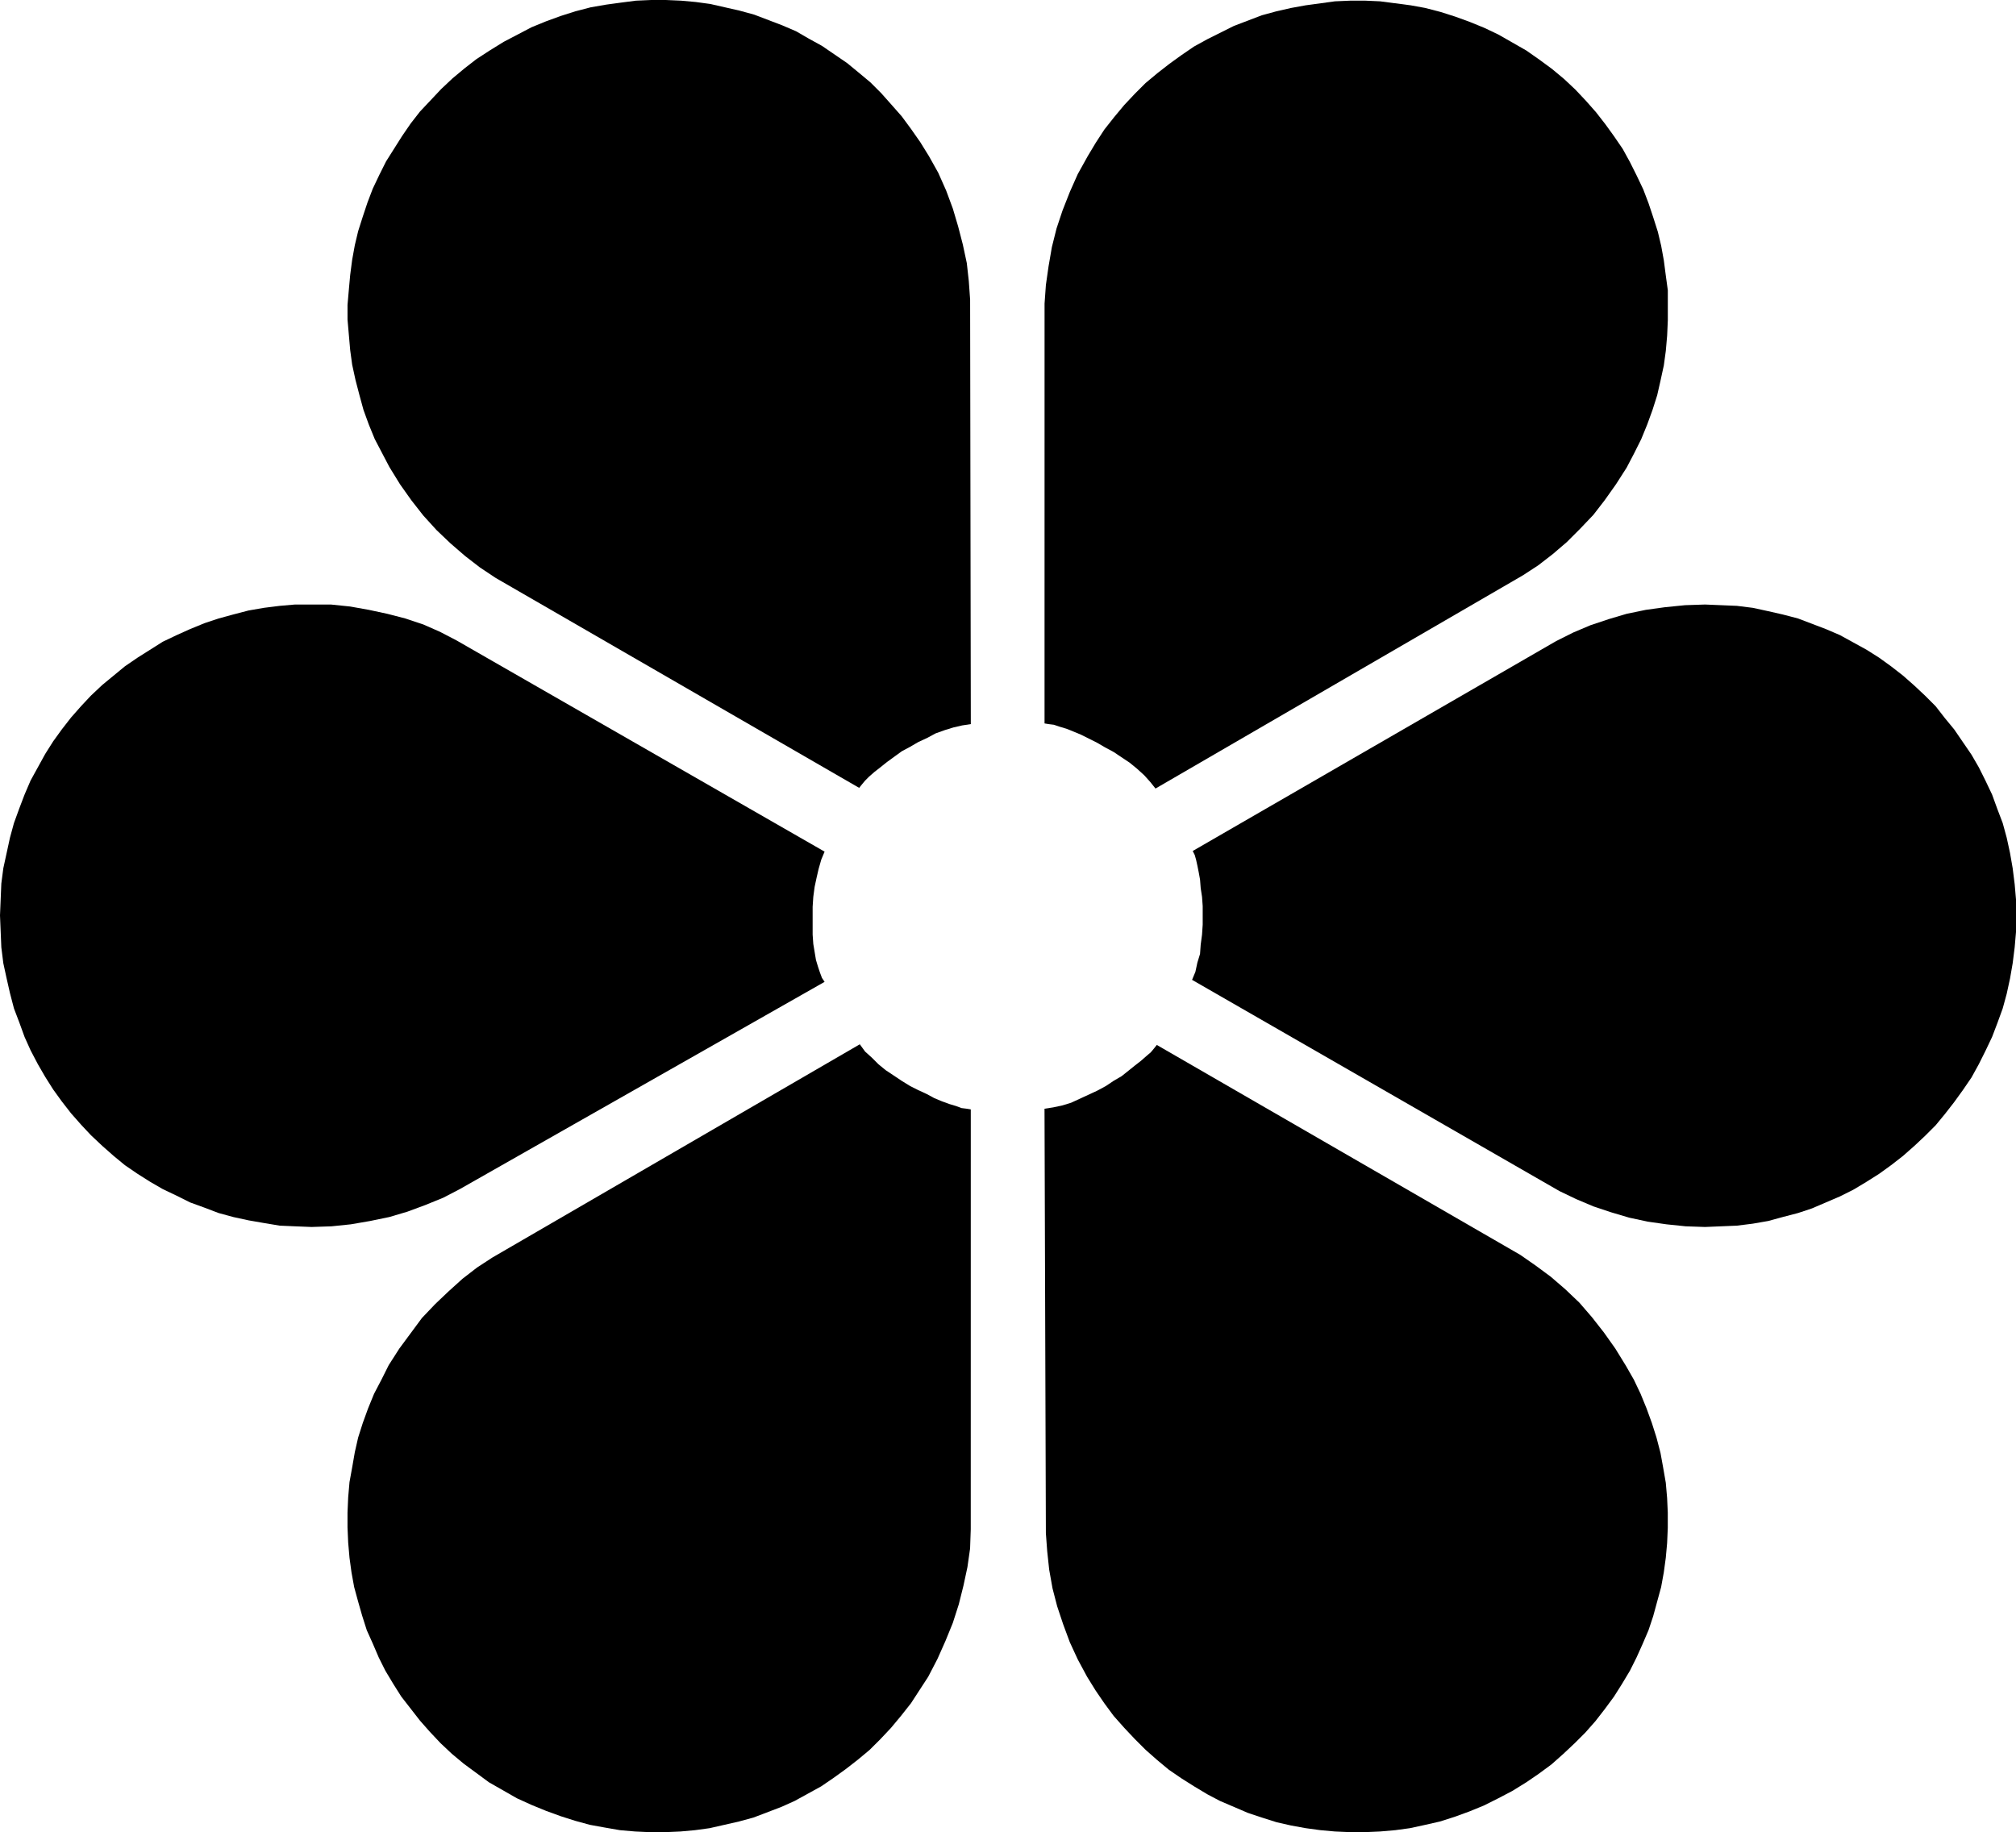 <?xml version="1.0" encoding="UTF-8" standalone="no"?>
<svg
   version="1.0"
   width="129.724mm"
   height="117.904mm"
   id="svg6"
   sodipodi:docname="Dingbat 067.wmf"
   xmlns:inkscape="http://www.inkscape.org/namespaces/inkscape"
   xmlns:sodipodi="http://sodipodi.sourceforge.net/DTD/sodipodi-0.dtd"
   xmlns="http://www.w3.org/2000/svg"
   xmlns:svg="http://www.w3.org/2000/svg">
  <sodipodi:namedview
     id="namedview6"
     pagecolor="#ffffff"
     bordercolor="#000000"
     borderopacity="0.25"
     inkscape:showpageshadow="2"
     inkscape:pageopacity="0.0"
     inkscape:pagecheckerboard="0"
     inkscape:deskcolor="#d1d1d1"
     inkscape:document-units="mm" />
  <defs
     id="defs1">
    <pattern
       id="WMFhbasepattern"
       patternUnits="userSpaceOnUse"
       width="6"
       height="6"
       x="0"
       y="0" />
  </defs>
  <path
     style="fill:#000000;fill-opacity:1;fill-rule:evenodd;stroke:none"
     d="m 111.019,155.757 -4.04,-2.1 -4.04,-1.777 -4.363,-1.454 -4.363,-1.131 -4.525,-0.969 -4.525,-0.808 -4.686,-0.485 h -4.686 -4.04 l -3.717,0.323 -3.878,0.485 -3.717,0.646 -3.717,0.969 -3.555,0.969 -3.394,1.131 -3.555,1.454 -3.232,1.454 -3.394,1.616 -3.07,1.939 -3.07,1.939 -3.07,2.1 -2.747,2.262 -2.747,2.262 -2.747,2.585 -2.424,2.585 -2.424,2.747 -2.262,2.908 -2.101,2.908 -1.939,3.07 -1.778,3.231 -1.778,3.231 -1.454,3.393 -1.293,3.393 -1.293,3.555 -0.97,3.555 -0.808,3.716 -0.808,3.716 -0.485,3.716 -0.162,3.878 L 0,222.649 l 0.162,3.878 0.162,3.878 0.485,3.878 0.808,3.716 0.808,3.555 0.97,3.716 1.293,3.393 1.293,3.555 1.454,3.231 1.778,3.393 1.778,3.07 1.939,3.07 2.101,2.908 2.262,2.908 2.424,2.747 2.424,2.585 2.747,2.585 2.747,2.424 2.747,2.262 3.07,2.1 3.07,1.939 3.07,1.777 3.394,1.616 3.232,1.616 3.555,1.293 3.394,1.293 3.555,0.969 3.717,0.808 3.717,0.646 3.878,0.646 3.717,0.162 4.04,0.162 4.848,-0.162 4.686,-0.485 4.686,-0.808 4.686,-0.969 4.363,-1.293 4.363,-1.616 4.363,-1.777 4.04,-2.1 88.718,-50.411 -0.646,-0.969 -0.485,-1.293 -0.485,-1.454 -0.485,-1.616 -0.323,-1.939 -0.323,-1.939 -0.162,-2.262 v -2.1 -2.424 -2.262 l 0.162,-2.424 0.323,-2.424 0.485,-2.262 0.485,-2.1 0.646,-2.262 0.808,-1.939 z"
     id="path1" />
  <path
     style="fill:#000000;fill-opacity:1;fill-rule:evenodd;stroke:none"
     d="m 119.745,305.859 -3.717,2.424 -3.555,2.747 -3.394,3.07 -3.232,3.07 -3.232,3.393 -2.747,3.716 -2.747,3.716 -2.586,4.039 -1.778,3.555 -1.778,3.393 -1.454,3.555 -1.293,3.555 -1.131,3.555 -0.808,3.555 -0.646,3.716 -0.646,3.555 -0.323,3.716 -0.162,3.716 v 3.555 l 0.162,3.716 0.323,3.716 0.485,3.555 0.646,3.555 0.97,3.555 0.97,3.393 1.131,3.555 1.454,3.231 1.454,3.393 1.616,3.231 1.939,3.231 1.939,3.07 2.262,2.908 2.262,2.908 2.424,2.747 2.586,2.747 2.747,2.585 2.909,2.424 3.07,2.262 3.07,2.262 3.394,1.939 3.394,1.939 3.555,1.616 3.555,1.454 3.555,1.293 3.555,1.131 3.555,0.969 3.555,0.646 3.717,0.646 3.717,0.323 3.555,0.162 h 3.717 l 3.717,-0.162 3.555,-0.323 3.555,-0.485 3.555,-0.808 3.555,-0.808 3.555,-0.969 3.394,-1.293 3.394,-1.293 3.232,-1.454 3.232,-1.777 3.232,-1.777 3.07,-2.1 2.909,-2.1 2.909,-2.262 2.909,-2.424 2.586,-2.585 2.586,-2.747 2.424,-2.908 2.424,-3.07 2.101,-3.231 2.101,-3.231 2.262,-4.362 1.939,-4.362 1.778,-4.362 1.454,-4.524 1.131,-4.524 0.97,-4.524 0.646,-4.524 0.162,-4.686 V 269.828 l -0.97,-0.162 -1.293,-0.162 -1.293,-0.485 -1.616,-0.485 -1.778,-0.646 -1.939,-0.808 -1.778,-0.969 -2.101,-0.969 -1.939,-0.969 -2.101,-1.293 -1.939,-1.293 -1.939,-1.293 -1.778,-1.454 -1.616,-1.616 -1.616,-1.454 -1.293,-1.777 z"
     id="path2" />
  <path
     style="fill:#000000;fill-opacity:1;fill-rule:evenodd;stroke:none"
     d="m 254.358,372.912 0.323,4.362 0.485,4.524 0.808,4.524 1.131,4.362 1.454,4.362 1.616,4.362 1.939,4.201 2.262,4.201 2.101,3.393 2.101,3.07 2.262,3.07 2.586,2.908 2.586,2.747 2.586,2.585 2.747,2.424 2.909,2.424 3.07,2.1 3.07,1.939 3.232,1.939 3.07,1.616 3.394,1.454 3.394,1.454 3.394,1.131 3.555,1.131 3.555,0.808 3.555,0.646 3.555,0.485 3.555,0.323 3.717,0.162 h 3.555 l 3.717,-0.162 3.717,-0.323 3.555,-0.485 3.717,-0.808 3.555,-0.808 3.555,-1.131 3.555,-1.293 3.555,-1.454 3.555,-1.777 3.394,-1.777 3.394,-2.1 3.07,-2.1 3.07,-2.262 2.909,-2.585 2.747,-2.585 2.586,-2.585 2.424,-2.747 2.262,-2.908 2.262,-3.07 1.939,-3.07 1.939,-3.231 1.616,-3.231 1.454,-3.231 1.454,-3.393 1.131,-3.393 0.97,-3.555 0.97,-3.555 0.646,-3.555 0.485,-3.555 0.323,-3.555 0.162,-3.716 v -3.716 l -0.162,-3.555 -0.323,-3.716 -0.646,-3.716 -0.646,-3.555 -0.97,-3.716 -1.131,-3.555 -1.293,-3.555 -1.454,-3.555 -1.616,-3.393 -1.939,-3.393 -2.586,-4.201 -2.747,-3.878 -2.909,-3.716 -3.07,-3.555 -3.394,-3.231 -3.555,-3.07 -3.717,-2.747 -3.717,-2.585 -88.395,-51.057 -0.646,0.808 -0.808,0.969 -1.131,0.969 -1.293,1.131 -1.454,1.131 -1.616,1.293 -1.616,1.293 -1.939,1.131 -1.939,1.293 -2.101,1.131 -2.101,0.969 -2.101,0.969 -2.101,0.969 -2.101,0.646 -2.262,0.485 -2.101,0.323 z"
     id="path3" />
  <path
     style="fill:#000000;fill-opacity:1;fill-rule:evenodd;stroke:none"
     d="m 379.275,289.702 4.04,1.939 4.202,1.777 4.363,1.454 4.363,1.293 4.525,0.969 4.525,0.646 4.686,0.485 4.686,0.162 3.878,-0.162 3.878,-0.162 3.878,-0.485 3.717,-0.646 3.555,-0.969 3.717,-0.969 3.394,-1.131 3.394,-1.454 3.394,-1.454 3.232,-1.616 3.232,-1.939 3.07,-1.939 2.909,-2.1 2.909,-2.262 2.747,-2.424 2.586,-2.424 2.586,-2.585 2.262,-2.747 2.262,-2.908 2.101,-2.908 2.101,-3.07 1.778,-3.231 1.616,-3.231 1.616,-3.393 1.293,-3.393 1.293,-3.555 0.97,-3.555 0.808,-3.716 0.646,-3.716 0.485,-3.878 0.323,-3.716 v -3.878 -4.039 l -0.323,-3.716 -0.485,-3.878 -0.646,-3.716 -0.808,-3.716 -0.97,-3.555 -1.293,-3.393 -1.293,-3.555 -1.616,-3.393 -1.616,-3.231 -1.778,-3.07 -2.101,-3.07 -2.101,-3.07 -2.262,-2.747 -2.262,-2.908 -2.586,-2.585 -2.586,-2.424 -2.747,-2.424 -2.909,-2.262 -2.909,-2.1 -3.07,-1.939 -3.232,-1.777 -3.232,-1.777 -3.394,-1.454 -3.394,-1.293 -3.394,-1.293 -3.717,-0.969 -3.555,-0.808 -3.717,-0.808 -3.878,-0.485 -3.878,-0.162 -3.878,-0.162 -4.848,0.162 -4.848,0.485 -4.686,0.646 -4.686,0.969 -4.363,1.293 -4.363,1.454 -4.202,1.777 -4.202,2.1 -88.395,51.057 0.485,0.969 0.323,1.131 0.323,1.454 0.323,1.616 0.323,1.777 0.162,2.1 0.323,2.1 0.162,2.262 v 2.262 2.262 l -0.162,2.424 -0.323,2.424 -0.162,2.262 -0.646,2.1 -0.485,2.262 -0.808,1.939 z"
     id="path4" />
  <path
     style="fill:#000000;fill-opacity:1;fill-rule:evenodd;stroke:none"
     d="m 370.387,139.923 3.717,-2.424 3.555,-2.747 3.394,-2.908 3.232,-3.231 3.232,-3.393 2.747,-3.555 2.747,-3.878 2.586,-4.039 1.778,-3.393 1.778,-3.555 1.454,-3.555 1.293,-3.555 1.131,-3.555 0.808,-3.555 0.808,-3.716 0.485,-3.555 0.323,-3.716 0.162,-3.716 v -3.555 -3.716 l -0.485,-3.555 -0.485,-3.716 -0.646,-3.555 -0.808,-3.393 -1.131,-3.555 -1.131,-3.393 -1.293,-3.393 -1.616,-3.393 -1.616,-3.231 -1.778,-3.231 -2.101,-3.07 -2.101,-2.908 -2.262,-2.908 -2.424,-2.747 -2.586,-2.747 -2.747,-2.585 -2.909,-2.424 -3.07,-2.262 -3.232,-2.262 -3.394,-1.939 -3.394,-1.939 -3.394,-1.616 -3.555,-1.454 -3.555,-1.293 -3.555,-1.131 -3.717,-0.969 -3.555,-0.646 -3.717,-0.485 -3.717,-0.485 -3.555,-0.162 h -3.717 l -3.717,0.162 -3.555,0.485 -3.555,0.485 -3.555,0.646 -3.555,0.808 -3.555,0.969 -3.394,1.293 -3.394,1.293 -3.232,1.616 -3.232,1.616 -3.232,1.777 -3.07,2.1 -2.909,2.1 -2.909,2.262 -2.909,2.424 -2.586,2.585 -2.586,2.747 -2.424,2.908 -2.424,3.07 -2.101,3.231 -1.939,3.231 -2.424,4.362 -1.939,4.362 -1.778,4.524 -1.454,4.362 -1.131,4.524 -0.808,4.686 -0.646,4.524 -0.323,4.524 V 175.954 l 0.97,0.162 1.293,0.162 1.454,0.485 1.616,0.485 1.616,0.646 1.939,0.808 1.939,0.969 1.939,0.969 1.939,1.131 2.101,1.131 1.939,1.293 1.939,1.293 1.778,1.454 1.778,1.616 1.454,1.616 1.293,1.616 z"
     id="path5" />
  <path
     style="fill:#000000;fill-opacity:1;fill-rule:evenodd;stroke:none"
     d="m 235.936,72.87 -0.323,-4.524 -0.485,-4.362 -0.97,-4.524 -1.131,-4.362 -1.293,-4.362 -1.616,-4.362 -1.939,-4.362 -2.262,-4.039 -2.101,-3.393 -2.262,-3.231 -2.262,-3.07 -2.424,-2.747 -2.586,-2.908 -2.586,-2.585 -2.909,-2.424 -2.747,-2.262 -3.07,-2.1 -3.07,-2.1 -3.232,-1.777 -3.07,-1.777 -3.394,-1.454 -3.394,-1.293 -3.394,-1.293 L 179.861,2.585 176.305,1.777 172.75,0.969 169.195,0.485 165.64,0.162 161.923,0 h -3.555 l -3.717,0.162 -3.717,0.485 -3.555,0.485 -3.717,0.646 -3.717,0.969 -3.555,1.131 -3.555,1.293 -3.555,1.454 -3.394,1.777 -3.394,1.777 -3.394,2.1 -3.232,2.1 -2.909,2.262 -2.909,2.424 -2.747,2.585 -2.586,2.747 -2.586,2.747 -2.262,2.908 -2.101,3.07 -1.939,3.07 -1.939,3.07 -1.616,3.231 -1.616,3.393 -1.293,3.393 -1.131,3.393 -1.131,3.555 -0.808,3.393 -0.646,3.555 -0.485,3.716 -0.323,3.555 -0.323,3.716 v 3.555 l 0.323,3.716 0.323,3.716 0.485,3.555 0.808,3.716 0.97,3.716 0.97,3.555 1.293,3.555 1.454,3.555 1.778,3.393 1.778,3.393 2.586,4.201 2.747,3.878 2.909,3.716 3.232,3.555 3.394,3.231 3.555,3.07 3.555,2.747 3.878,2.585 88.395,51.057 0.646,-0.808 0.808,-0.969 0.97,-0.969 1.293,-1.131 1.454,-1.131 1.616,-1.293 1.778,-1.293 1.778,-1.293 2.101,-1.131 1.939,-1.131 2.101,-0.969 2.101,-1.131 2.262,-0.808 2.101,-0.646 2.101,-0.485 2.101,-0.323 z"
     id="path6" />
</svg>

